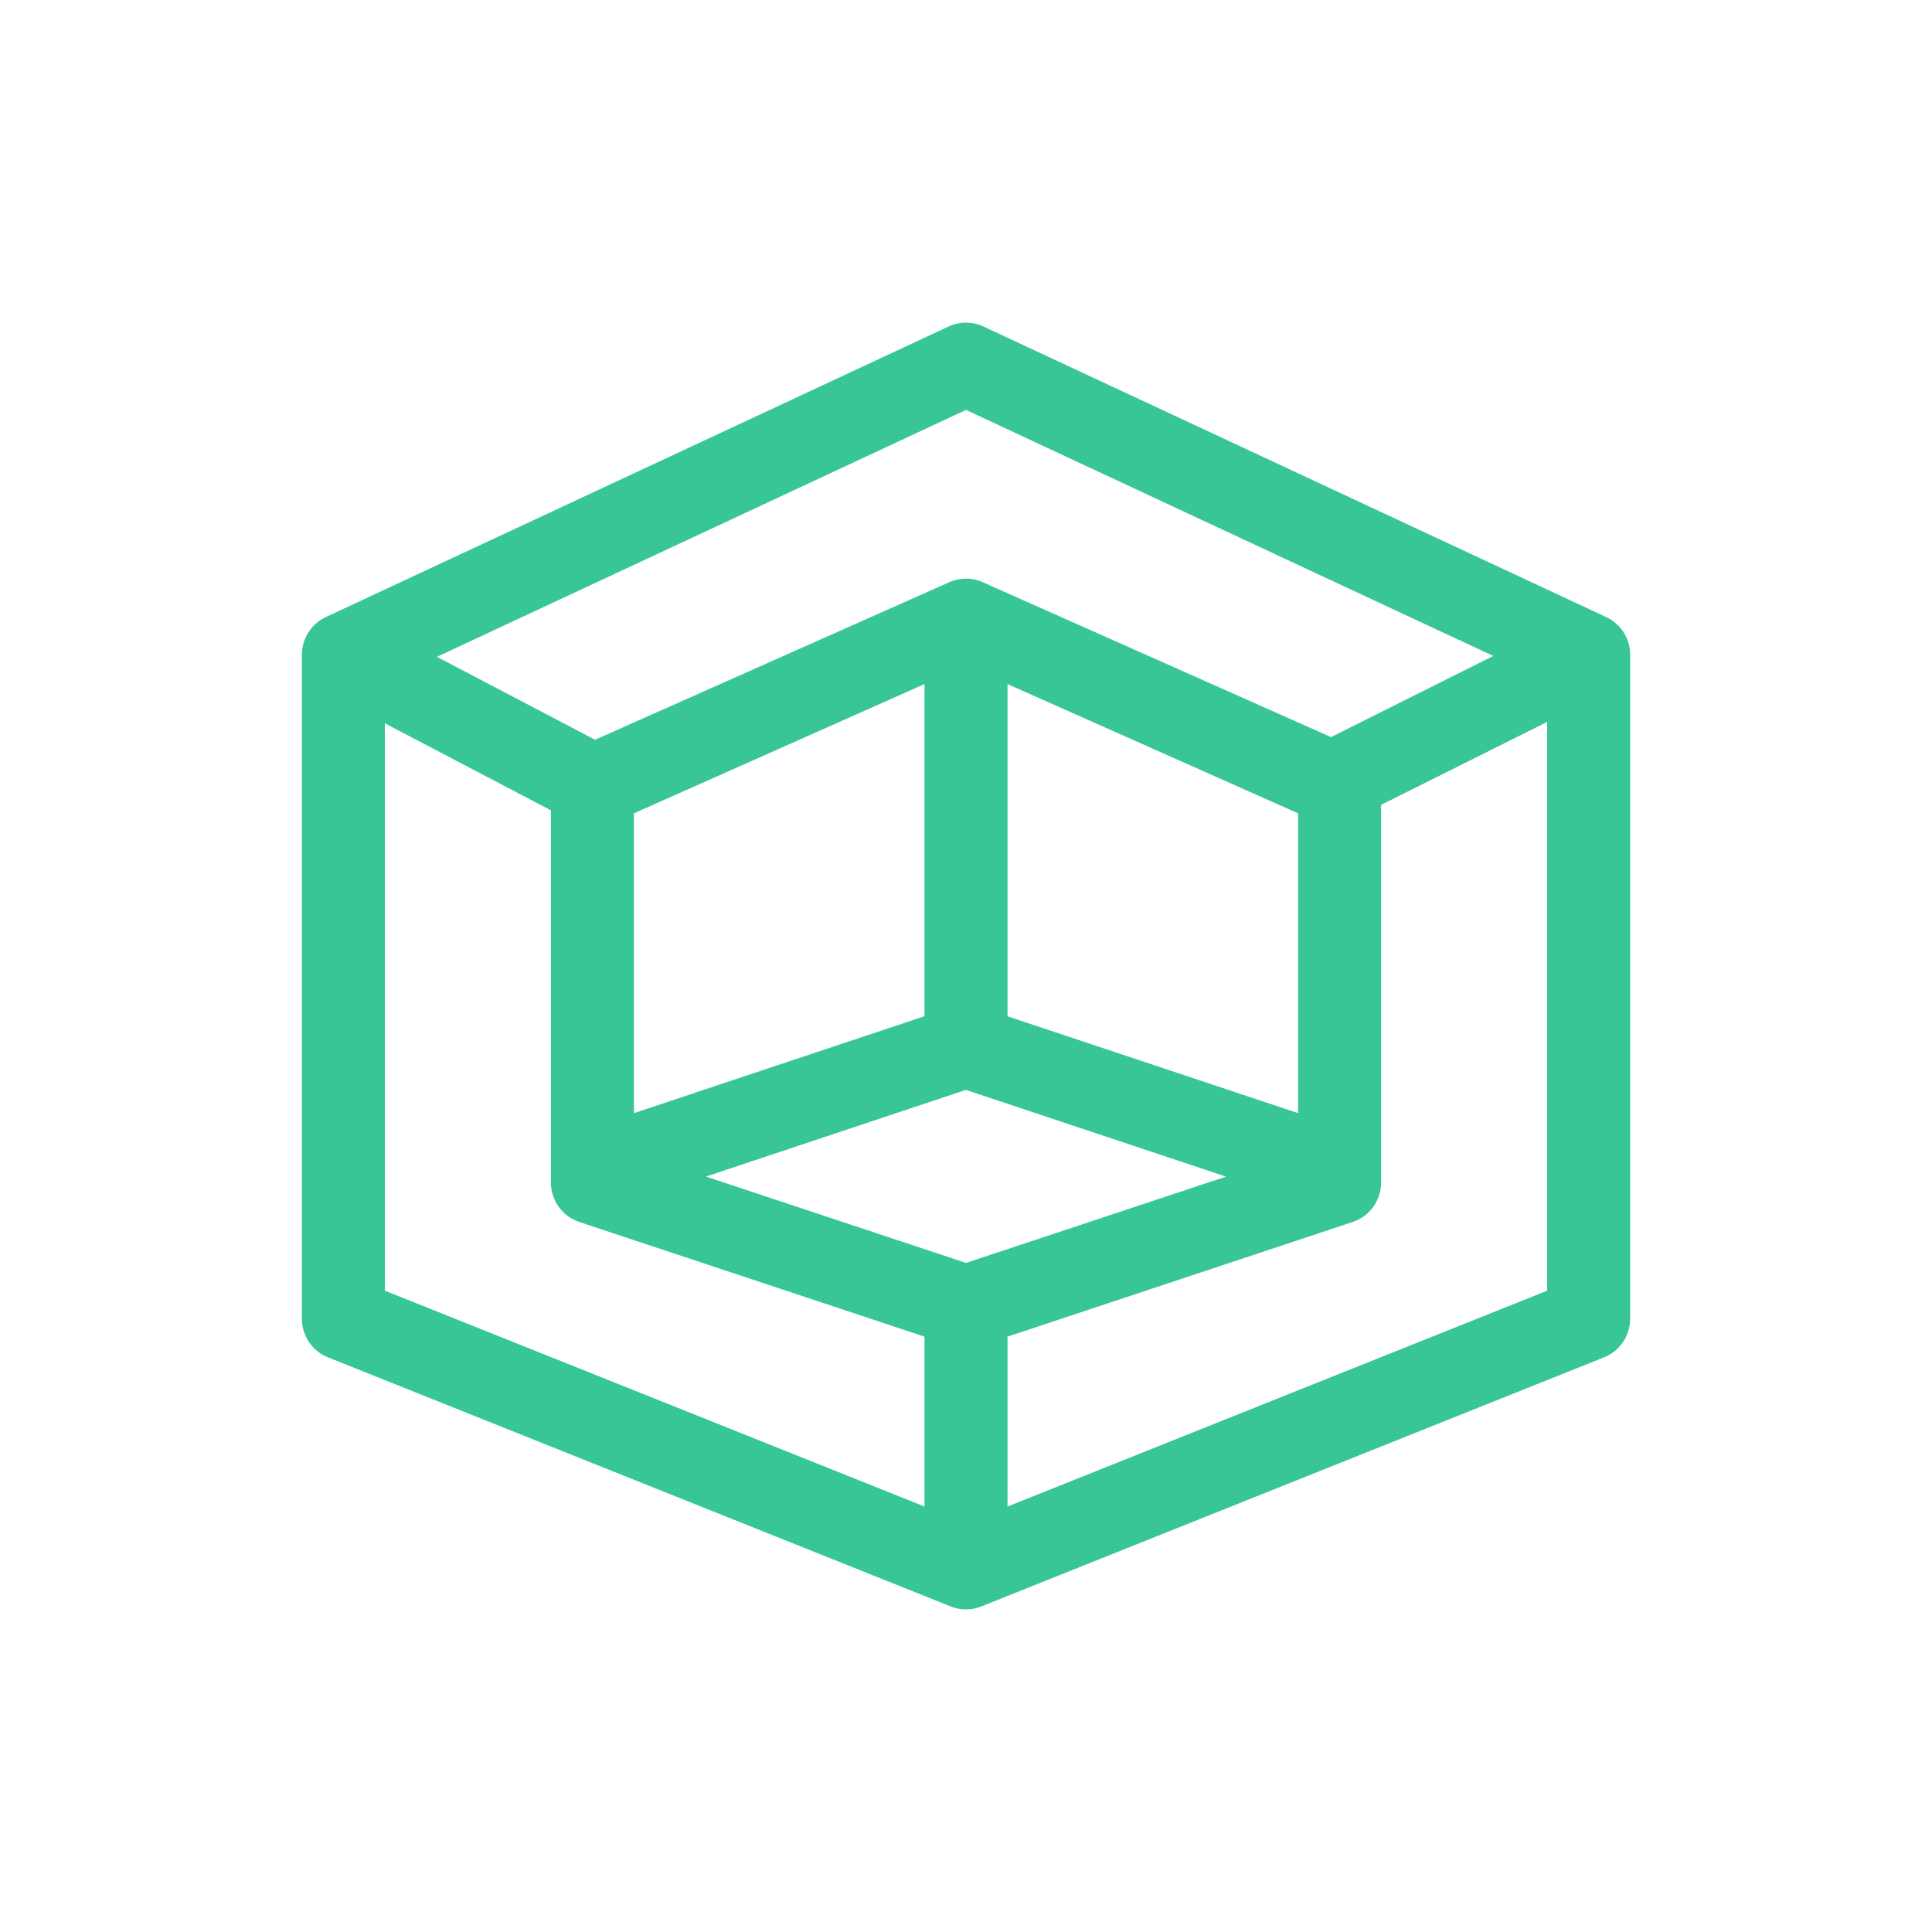 <?xml version="1.0" encoding="utf-8"?>
<svg xmlns="http://www.w3.org/2000/svg" height="128" width="128" viewBox="0 0 128 128">
  <g>
    <path id="path1" transform="rotate(0,64,64) translate(20,21.376) scale(2.75,2.75)  " fill="#38C695" d="M15.999,18.485L9.735,20.573 16,22.653 22.264,20.574z M2,9.653L2,23.322 15,28.522 15,24.429 6.685,21.667C6.276,21.532,6,21.149,6,20.718L6,11.75z M30.001,9.619L26,11.618 26,20.718C26,21.149,25.724,21.532,25.315,21.667L17,24.429 17,28.523 30.001,23.322z M15,8.708L8,11.821 8,19.044 15,16.71z M17,8.707L17,16.711 24,19.044 24,11.821z M16,2.103L3.253,8.051 7.063,10.049 15.554,6.273 15.555,6.272 15.594,6.255 15.597,6.253 15.598,6.253 15.611,6.247 15.618,6.244 15.641,6.234 15.681,6.221 15.69,6.218 15.696,6.216 15.703,6.213 15.709,6.212 15.733,6.204 15.77,6.195 15.786,6.191 15.797,6.189 15.799,6.189 15.802,6.188 15.826,6.183 15.86,6.178 15.884,6.174 15.901,6.173 15.922,6.17 15.953,6.169 15.981,6.168 16,6.168 16.019,6.168 16.047,6.169 16.078,6.17 16.099,6.173 16.117,6.174 16.141,6.178 16.174,6.183 16.198,6.188 16.201,6.189 16.201,6.189 16.214,6.191 16.233,6.196 16.268,6.204 16.292,6.212 16.297,6.213 16.302,6.215 16.311,6.218 16.324,6.222 16.359,6.234 16.384,6.245 16.389,6.247 16.398,6.251 16.407,6.255 24.794,9.985 28.703,8.03z M15.964,0L16.037,6.6757202E-06 16.037,0 16.037,3.2424927E-05 16.109,0.005 16.125,0.008 16.135,0.008 16.149,0.011 16.181,0.016 16.22,0.024 16.232,0.027 16.237,0.028 16.251,0.031C16.298,0.043,16.343,0.059,16.387,0.077L16.407,0.087 16.423,0.094 31.423,7.093 31.454,7.11 31.463,7.114 31.474,7.12 31.514,7.141C31.543,7.158,31.571,7.177,31.597,7.197L31.63,7.223 31.631,7.224 31.633,7.226 31.674,7.26C31.747,7.326,31.808,7.402,31.858,7.484L31.871,7.509 31.874,7.513 31.878,7.522 31.903,7.569 31.923,7.614 31.928,7.627 31.931,7.636 31.94,7.657C31.962,7.717,31.978,7.78,31.989,7.843L31.991,7.861 31.993,7.872 31.994,7.893 31.999,7.939 32,7.98 32.001,8.001 32.001,24C32.001,24.408,31.751,24.776,31.372,24.928L16.372,30.928C16.341,30.941,16.311,30.951,16.28,30.96L16.229,30.973 16.22,30.975 16.216,30.976 16.187,30.983 16.149,30.988 16.147,30.988 16.144,30.989 16.094,30.996C16.063,30.999 16.032,31 16.001,31 15.951,31 15.902,30.997 15.853,30.989L15.816,30.982 15.812,30.982 15.81,30.981 15.781,30.976 15.726,30.961 15.72,30.96 15.717,30.959 15.71,30.957C15.687,30.95,15.664,30.942,15.641,30.933L15.636,30.931 15.628,30.928 0.628,24.928C0.249,24.775,0,24.408,0,23.999L0,8 0.001,7.978 0.002,7.939 0.007,7.893 0.008,7.87 0.011,7.858 0.012,7.843C0.017,7.811,0.024,7.78,0.032,7.749L0.033,7.747 0.033,7.744 0.039,7.726 0.061,7.657 0.069,7.638 0.074,7.623 0.083,7.603 0.098,7.569 0.12,7.528 0.129,7.509 0.135,7.5 0.143,7.484C0.176,7.429,0.214,7.377,0.258,7.329L0.275,7.312 0.281,7.305 0.291,7.295 0.327,7.26 0.364,7.229 0.375,7.219 0.384,7.213 0.404,7.197 0.478,7.147 0.482,7.145 0.483,7.144 0.487,7.141C0.516,7.124,0.546,7.108,0.578,7.093L15.563,0.101 15.57,0.097C15.599,0.083,15.628,0.071,15.659,0.06L15.669,0.056 15.673,0.055 15.694,0.049 15.75,0.031 15.762,0.029 15.77,0.027 15.802,0.021 15.844,0.012 15.856,0.01 15.867,0.008 15.902,0.005 15.94,0.001 15.952,0.001z" />
  </g>
</svg>

